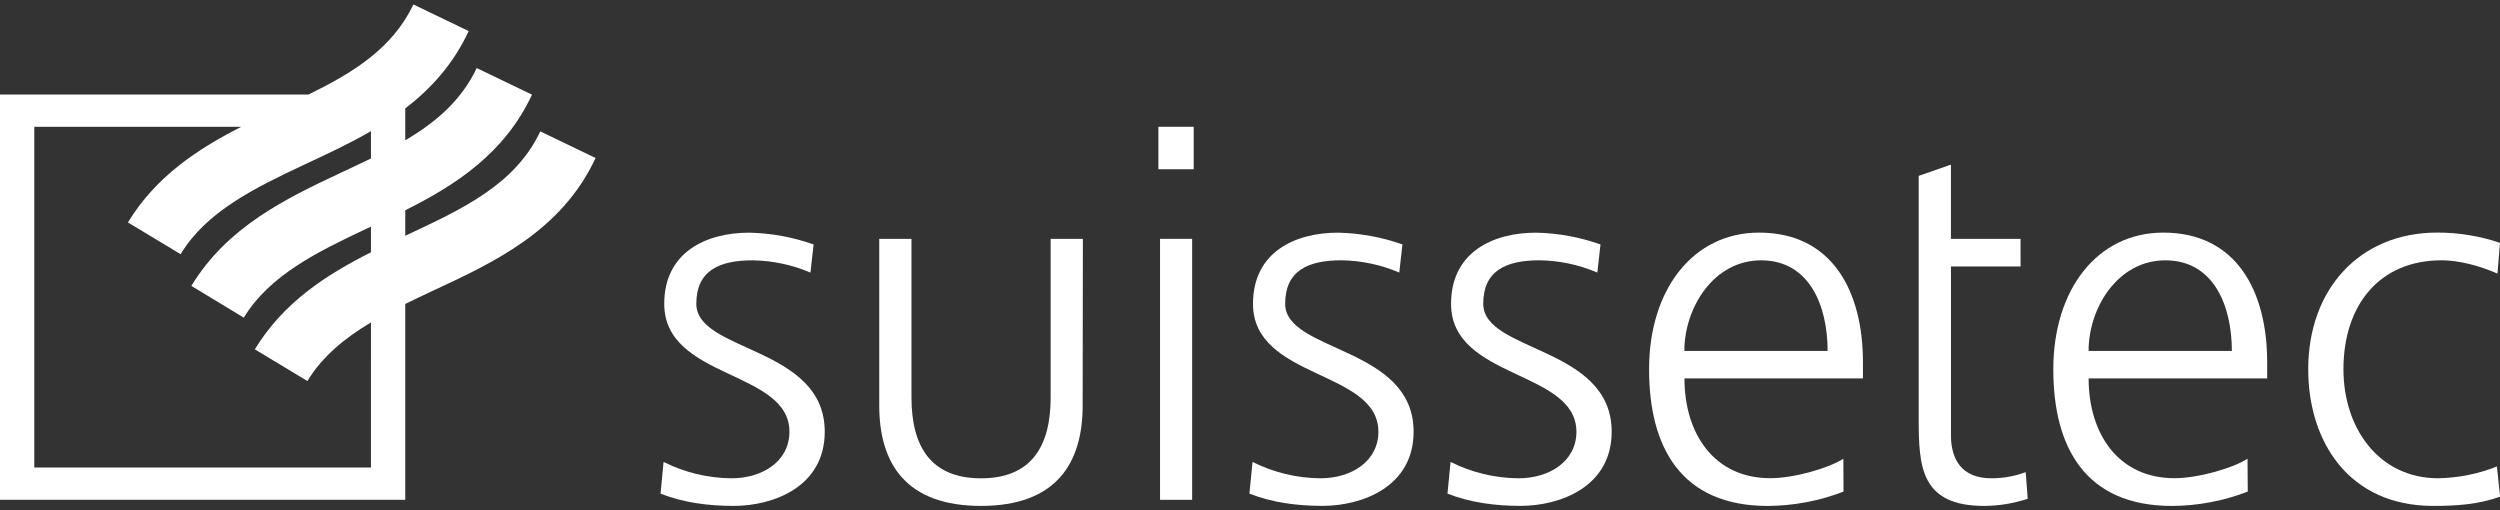 <?xml version="1.0" encoding="utf-8"?>
<!-- Generator: Adobe Illustrator 16.0.0, SVG Export Plug-In . SVG Version: 6.00 Build 0)  -->
<!DOCTYPE svg PUBLIC "-//W3C//DTD SVG 1.1//EN" "http://www.w3.org/Graphics/SVG/1.1/DTD/svg11.dtd">
<svg version="1.1" id="Calque_1" xmlns="http://www.w3.org/2000/svg" xmlns:xlink="http://www.w3.org/1999/xlink" x="0px" y="0px"
	 width="1200px" height="245px" viewBox="0 477.5 1200 245" enable-background="new 0 477.5 1200 245" xml:space="preserve">
<rect x="0" y="477.5" width="1200" height="245" fill="#333333" stroke="none"/>
<title>Element 1</title>
<g>
	<path fill="#FFFFFF" d="M334.229,623.325c0-15.957,11.06-20.869,27.017-20.869c9.551,0.131,18.983,2.132,27.765,5.889l1.526-13.501
		c-9.944-3.527-20.39-5.438-30.938-5.66c-20.625,0-40.762,9.337-40.762,34.142c0,36.339,60.105,31.762,60.091,61.403
		c0,14.248-13.014,22.349-27.75,22.349c-11.347-0.068-22.524-2.757-32.661-7.856l-1.45,15.225
		c11.015,4.363,23.052,5.889,35.088,5.889c18.916,0,43.722-9.077,43.722-35.605C395.876,643.707,334.229,646.65,334.229,623.325z"/>
	<path fill="#FFFFFF" d="M504.311,668.283c0,23.554-9.352,38.81-33.409,38.81s-33.394-15.226-33.394-38.81v-76.14h-15.469v80.06
		c0,27.994,13.013,48.131,48.816,48.131c35.805,0,48.817-20.137,48.817-48.131l0.107-80.06h-15.47V668.283z"/>
	<rect x="556.819" y="592.144" fill="#FFFFFF" width="15.408" height="125.262"/>
	<rect x="556.026" y="538.354" fill="#FFFFFF" width="16.949" height="20.381"/>
	<path fill="#FFFFFF" d="M616.88,623.311c0-15.957,11.061-20.87,27.018-20.87c9.545,0.133,18.973,2.134,27.749,5.889l1.525-13.501
		c-9.949-3.523-20.399-5.429-30.953-5.645c-20.64,0-40.777,9.337-40.777,34.142c0,36.354,60.183,31.686,60.183,61.403
		c0,14.248-13.013,22.349-27.749,22.349c-11.348-0.067-22.525-2.757-32.662-7.856l-1.495,15.21
		c11.015,4.362,23.051,5.888,35.087,5.888c18.917,0,43.723-9.076,43.723-35.605C678.527,643.691,616.88,646.636,616.88,623.311z"/>
	<path fill="#FFFFFF" d="M711.951,623.311c0-15.957,11.061-20.87,27.018-20.87c9.545,0.133,18.973,2.134,27.749,5.889l1.525-13.501
		c-9.949-3.523-20.399-5.429-30.952-5.645c-20.641,0-40.778,9.337-40.778,34.142c0,36.339,60.152,31.762,60.167,61.403
		c0,14.248-13.013,22.349-27.749,22.349c-11.347-0.068-22.525-2.757-32.662-7.856l-1.479,15.21
		c11.015,4.362,23.051,5.888,35.088,5.888c18.916,0,43.721-9.076,43.721-35.605C773.598,643.691,711.951,646.636,711.951,623.311z"
		/>
	<path fill="#FFFFFF" d="M844.353,589.153c-31.67,0-52.799,27.276-52.799,65.598c0,37.604,15.469,65.599,56.979,65.599
		c12.435-0.072,24.753-2.404,36.354-6.881l-0.076-15.773c-7.338,4.668-23.783,9.336-35.087,9.336
		c-26.941,0-41.189-21.357-41.189-47.887h85.674v-7.856C894.207,617.65,879.714,589.153,844.353,589.153z M808.487,645.934
		c0-20.595,13.958-43.478,36.842-43.478c23.081,0,31.929,21.617,31.929,43.478H808.487z"/>
	<path fill="#FFFFFF" d="M955.869,707.077c-14.493,0-19.405-9.321-19.405-20.625V605.4h33.409l-0.015-13.257h-33.409v-35.621
		l-15.47,5.4V678.58c0,22.838,0.931,41.754,31.441,41.754c7.099-0.041,14.146-1.199,20.885-3.433l-0.977-12.769
		C967.063,706.093,961.488,707.09,955.869,707.077z"/>
	<path fill="#FFFFFF" d="M1038.385,589.153c-31.67,0-52.799,27.276-52.799,65.598c0,37.604,15.469,65.599,56.979,65.599
		c12.436-0.072,24.753-2.403,36.354-6.881l-0.106-15.773c-7.338,4.668-23.798,9.336-35.087,9.336
		c-26.941,0-41.189-21.357-41.189-47.887h85.704v-7.856C1088.239,617.65,1073.747,589.153,1038.385,589.153z M1002.52,645.934
		c0-20.595,13.959-43.478,36.842-43.478c23.081,0,31.93,21.617,31.93,43.478H1002.52z"/>
	<path fill="#FFFFFF" d="M1198.521,701.418c-8.996,3.565-18.562,5.478-28.237,5.644c-28.238,0-45.431-23.813-45.431-52.311
		c0-30.449,16.948-52.311,47.154-52.311c8.359,0,18.428,2.7,26.772,6.393l1.221-14.768c-9.715-3.283-19.904-4.948-30.16-4.927
		c-37.085,0-61.891,27.032-61.891,65.598c0,34.904,19.649,65.598,59.923,65.598c11.793,0,21.617-0.732,32.174-4.424
		L1198.521,701.418z"/>
	<path fill="#FFFFFF" d="M194.521,590.664v-12.239c24.019-11.991,47.681-27.231,60.838-55.495l-26.529-12.769
		c-7.423,15.654-19.699,26.055-34.309,34.678v-15.295c12.274-9.407,23.034-21.194,30.45-37.125l-26.529-12.769
		c-10.108,21.154-28.906,32.716-50.377,43.233H0V717.39h194.521v-93.984c4.11-2.031,8.301-4.016,12.524-5.999
		c29.473-13.729,62.379-28.711,78.839-64.072l-26.544-12.769C247.137,566.347,221.782,577.895,194.521,590.664z M178.061,701.921
		H16.46V538.354h99.357c-21.073,10.759-40.971,23.838-54.415,45.918l25.293,15.24c12.28-20.396,35.346-31.686,59.435-43.02
		c10.508-4.896,21.45-9.955,31.93-16.035v13.114c-4.571,2.231-9.257,4.419-14.005,6.643c-27.261,12.769-55.011,26.224-72.203,54.522
		l25.171,15.24c12.342-20.381,35.423-31.67,59.496-42.975c0.512-0.238,1.027-0.479,1.541-0.718v12.313
		c-21.562,10.888-42.018,24.045-55.743,46.589l25.232,15.209c7.176-11.86,17.988-20.639,30.511-28.133V701.921z"/>
</g>
</svg>
